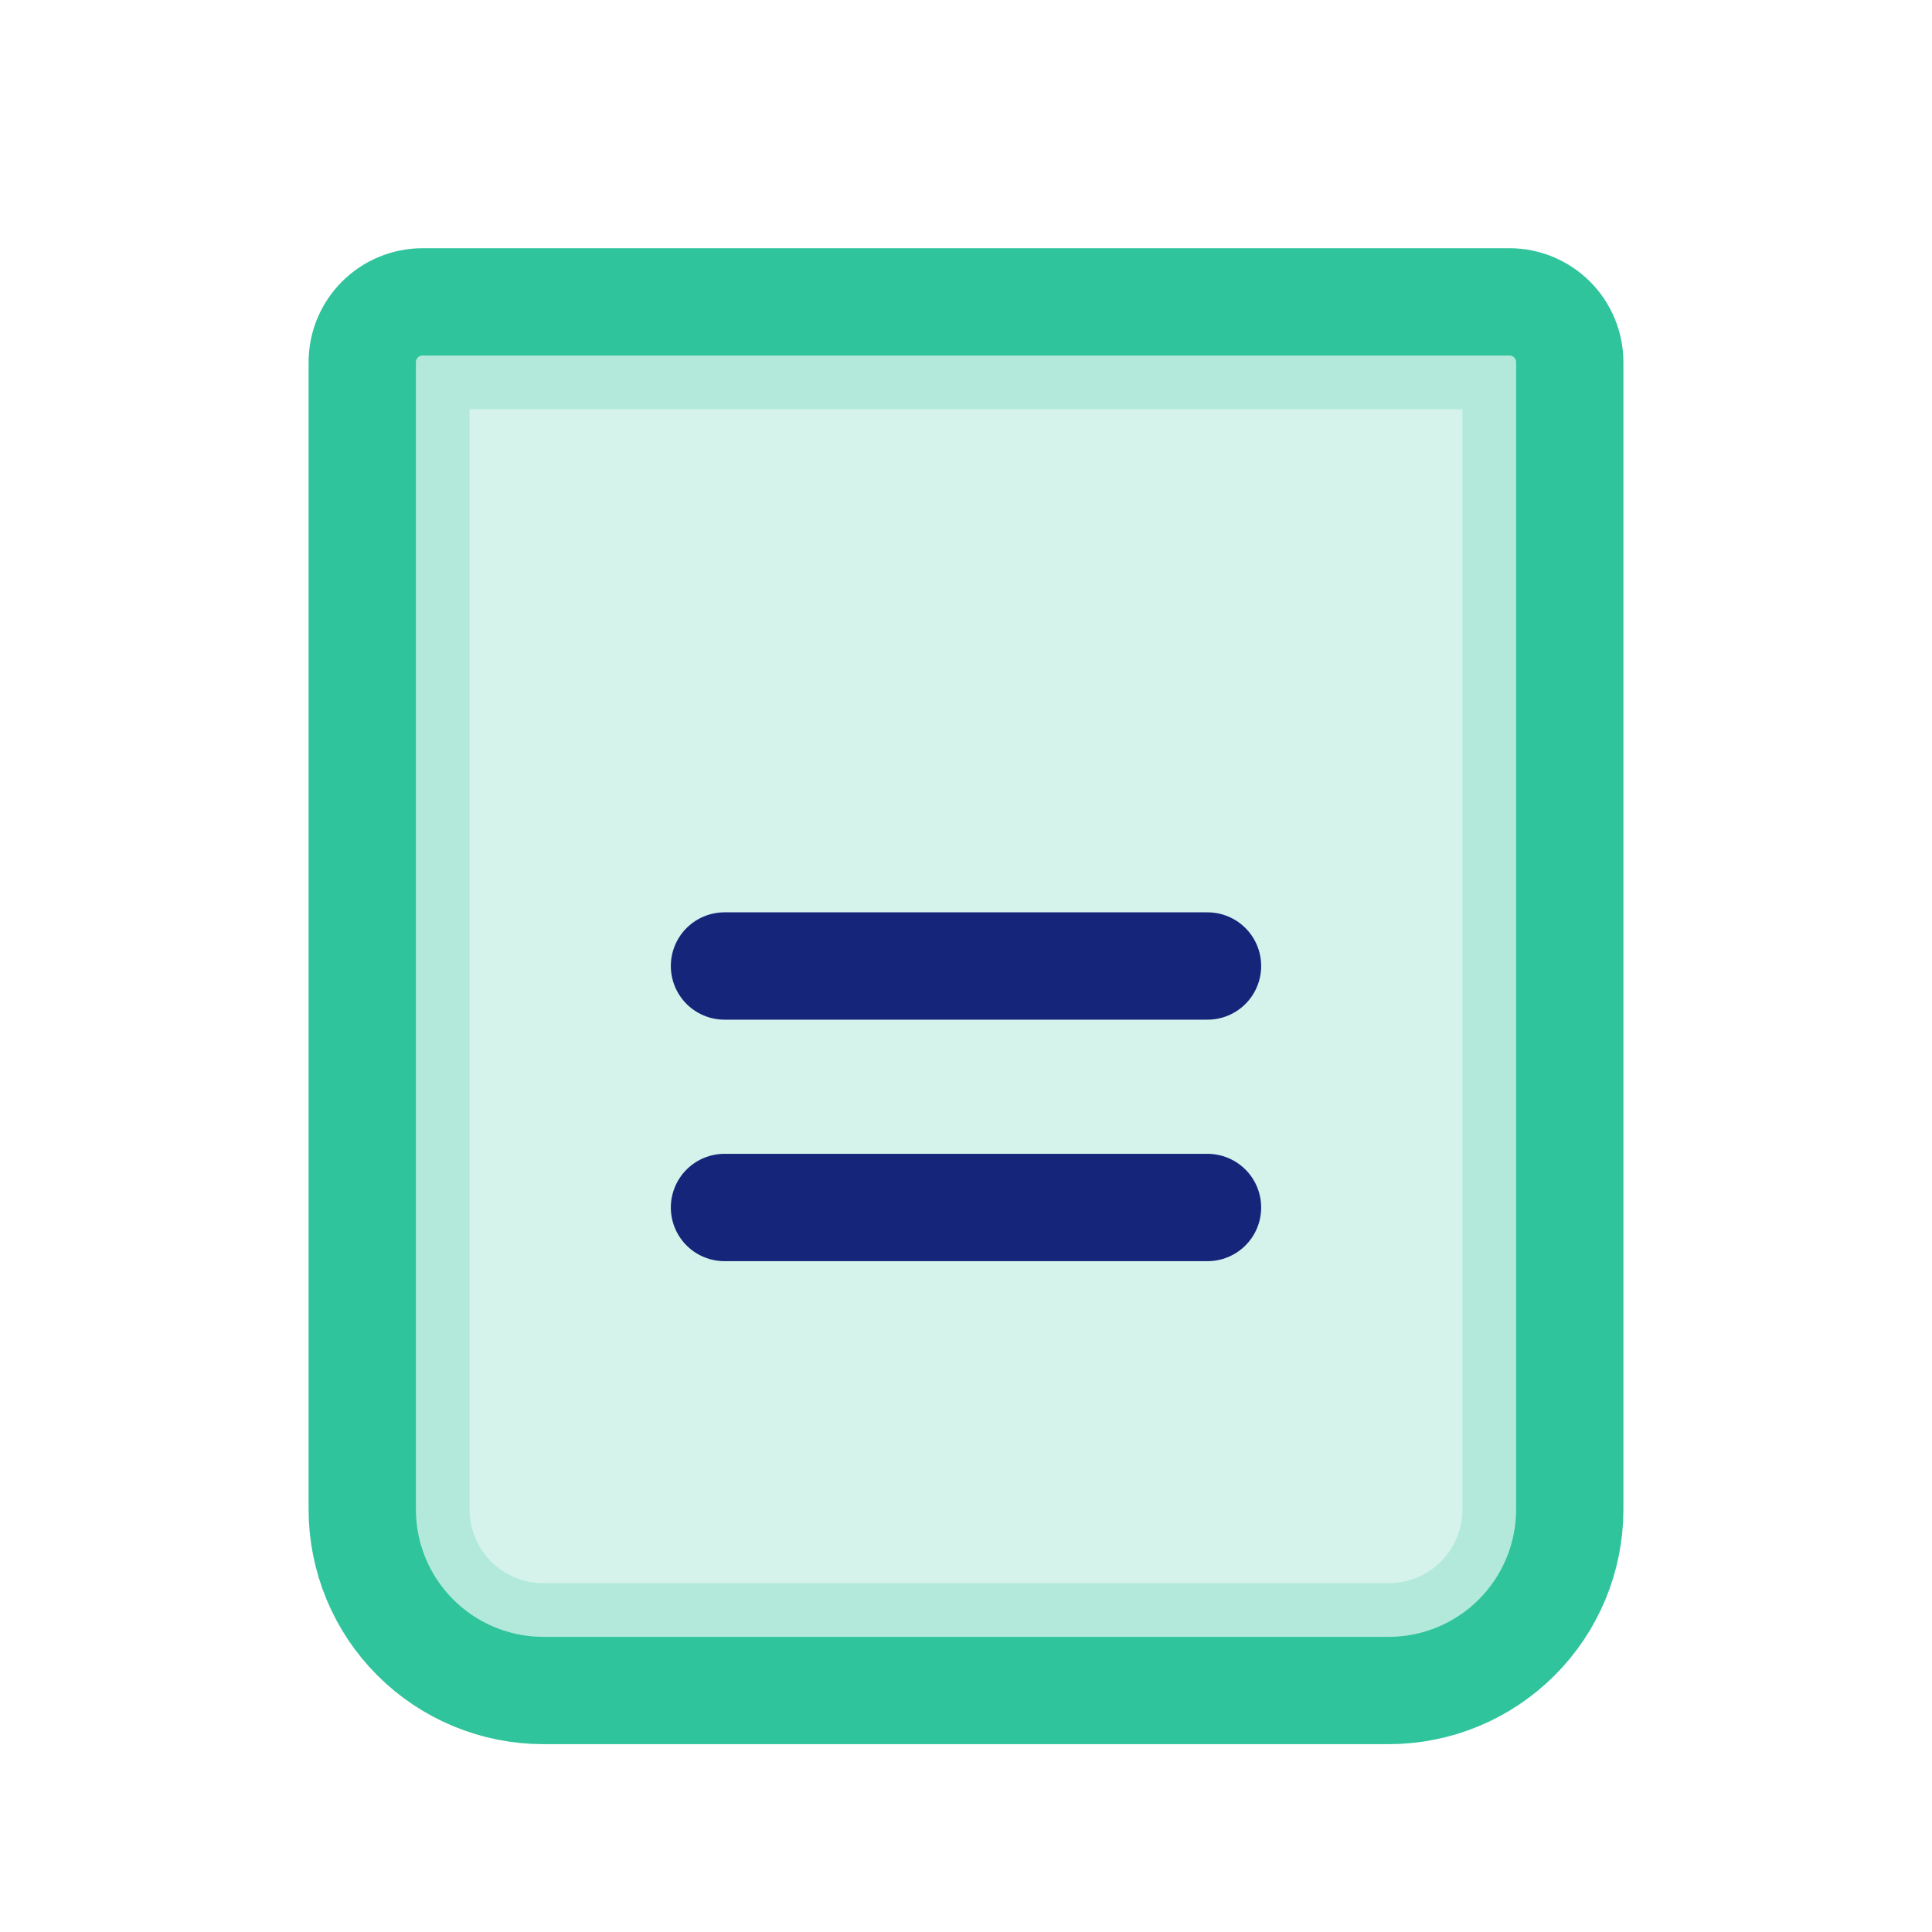 <svg width="72" height="72" viewBox="0 0 72 72" fill="none" xmlns="http://www.w3.org/2000/svg">
<g clip-path="url(#clip0_2408_466)">
<path opacity="0.2" d="M15.75 13.25H56.25C56.316 13.25 56.38 13.276 56.427 13.323C56.474 13.37 56.5 13.434 56.5 13.5V56.25C56.5 57.51 56 58.718 55.109 59.609C54.218 60.5 53.01 61 51.75 61H20.25C18.99 61 17.782 60.5 16.891 59.609C16 58.718 15.5 57.51 15.5 56.25V13.5C15.5 13.434 15.526 13.37 15.573 13.323C15.62 13.276 15.684 13.25 15.75 13.25Z" fill="#30C49C" stroke="#30C49C" stroke-width="4"/>
<path d="M27 36H45" stroke="#15257A" stroke-width="4" stroke-linecap="round" stroke-linejoin="round"/>
<path d="M27 45H45" stroke="#15257A" stroke-width="4" stroke-linecap="round" stroke-linejoin="round"/>
<path d="M15.75 11.25H56.25C56.847 11.25 57.419 11.487 57.841 11.909C58.263 12.331 58.5 12.903 58.5 13.5V56.25C58.5 58.04 57.789 59.757 56.523 61.023C55.257 62.289 53.54 63 51.75 63H20.25C18.46 63 16.743 62.289 15.477 61.023C14.211 59.757 13.5 58.04 13.5 56.25V13.5C13.5 12.903 13.737 12.331 14.159 11.909C14.581 11.487 15.153 11.25 15.75 11.25Z" stroke="#30C49C" stroke-width="4" stroke-linecap="round" stroke-linejoin="round"/>
</g>
<defs>
<clipPath id="clip0_2408_466">
<rect width="72" height="72" fill="white"/>
</clipPath>
</defs>
</svg>
